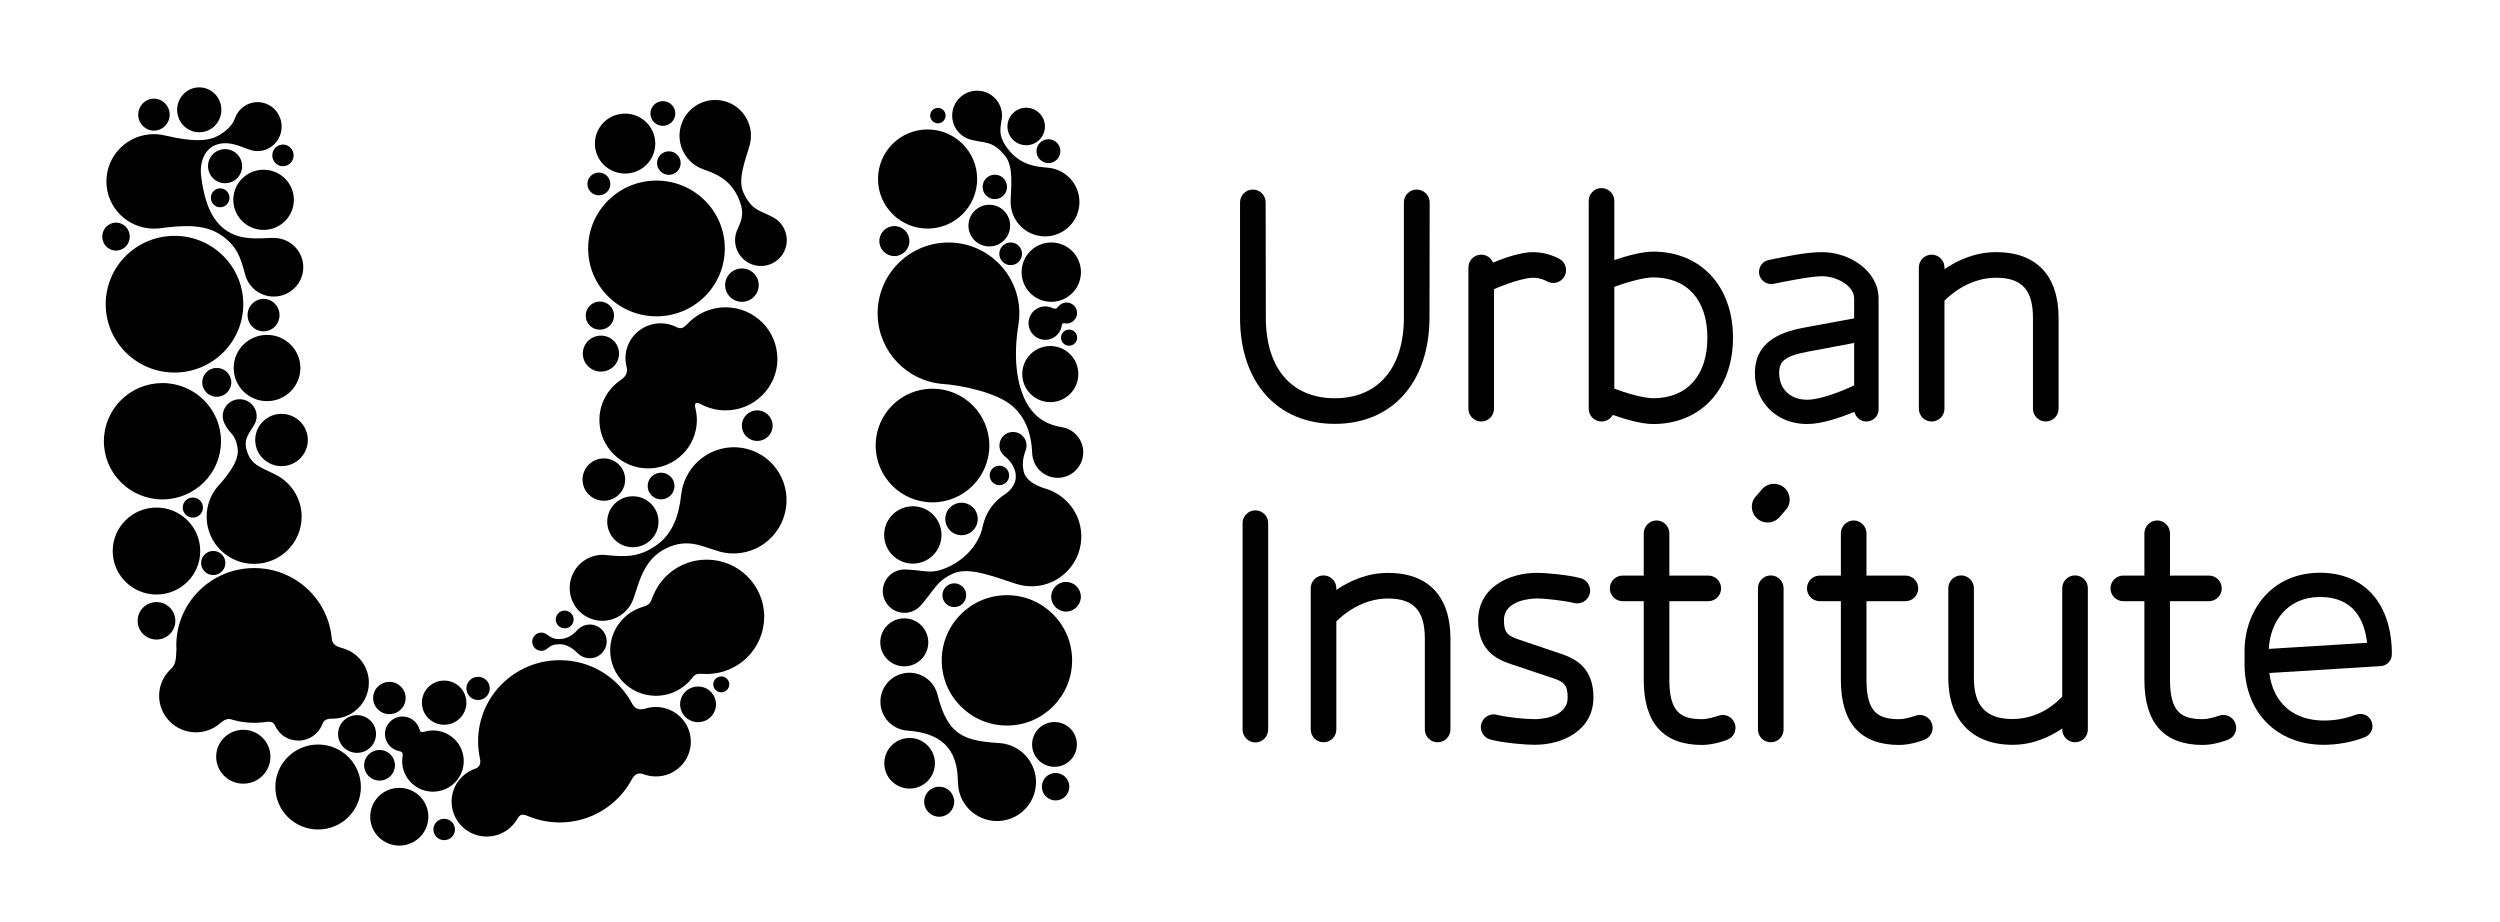 <?xml version="1.0" encoding="UTF-8"?><svg id="Layer_1" xmlns="http://www.w3.org/2000/svg" viewBox="0 0 839.55 309.62"><defs><style>.cls-1{stroke-width:0px;}</style></defs><path class="cls-1" d="m206.21,105.99c0,2.61-2.13,4.73-4.76,4.73s-4.76-2.12-4.76-4.73,2.13-4.73,4.76-4.73,4.76,2.11,4.76,4.73Zm48.09,31.82c-2.85,0-5.17,2.29-5.17,5.13s2.31,5.13,5.17,5.13,5.16-2.3,5.16-5.13-2.31-5.13-5.16-5.13Zm46.05-61.89c-2.79,0-5.05,2.26-5.05,5.04s2.26,5.04,5.05,5.04,5.04-2.26,5.04-5.04-2.26-5.04-5.04-5.04ZM58.61,125.11c12.76,0,23.09-10.27,23.09-22.96s-10.33-22.95-23.09-22.95-23.11,10.27-23.11,22.95,10.35,22.96,23.11,22.96Zm167.9,38.11c0,2.47-2.02,4.48-4.5,4.48s-4.51-2-4.51-4.48,2.02-4.48,4.51-4.48,4.5,2,4.5,4.48Zm-5.37,11.99c0,4.73-3.85,8.56-8.61,8.56s-8.61-3.83-8.61-8.56,3.86-8.55,8.61-8.55,8.61,3.83,8.61,8.55Zm-145.45,13.86c0,2.24-1.82,4.05-4.07,4.05s-4.08-1.81-4.08-4.05,1.83-4.05,4.08-4.05,4.07,1.81,4.07,4.05Zm-21.13-21.36c-10.86,0-19.67-8.74-19.67-19.54s8.81-19.53,19.67-19.53,19.66,8.74,19.66,19.53-8.8,19.54-19.66,19.54Zm4.93-130.83c0-4.17,3.33-7.54,7.43-7.54s7.42,3.37,7.42,7.54-3.32,7.54-7.42,7.54-7.43-3.38-7.43-7.54Zm16.1,13.2c3.16,0,5.72,2.56,5.72,5.72s-2.56,5.73-5.72,5.73-5.73-2.56-5.73-5.73,2.56-5.72,5.73-5.72Zm-29.17-11.58c0-2.96,2.37-5.37,5.28-5.37s5.28,2.4,5.28,5.37-2.36,5.37-5.28,5.37-5.28-2.4-5.28-5.37Zm54.45,85.08c0,6.15-5.01,11.13-11.19,11.13s-11.2-4.98-11.2-11.13,5.01-11.12,11.2-11.12,11.19,4.98,11.19,11.12Zm260.77,126.41c0,4.16-3.36,7.52-7.52,7.52s-7.52-3.37-7.52-7.52,3.37-7.52,7.52-7.52,7.52,3.36,7.52,7.52Zm-36.33-175.28c.58-3.82,4.16-6.45,7.98-5.87,3.82.58,6.45,4.16,5.86,7.98-.58,3.82-4.15,6.45-7.98,5.86-3.83-.59-6.45-4.16-5.86-7.98Zm14.09,6.71c2.1,0,3.81,1.7,3.81,3.81s-1.7,3.81-3.81,3.81-3.81-1.7-3.81-3.81,1.71-3.81,3.81-3.81Zm16.91,31.97c0-1.5,1.21-2.71,2.71-2.71s2.71,1.21,2.71,2.71-1.21,2.71-2.71,2.71-2.71-1.21-2.71-2.71Zm-8.87,145.71c1.94,6.97-2.13,14.2-9.11,16.14-6.97,1.94-14.19-2.13-16.14-9.1-.3-1.07-.44-2.15-.47-3.21-.02-.21-.05-.41-.05-.64-.12-11.18-5.91-16.15-16.9-16.93h0c-4.01-.27-7.6-3-8.75-7.1-1.45-5.18,1.58-10.55,6.76-11.99,5.18-1.44,10.55,1.58,11.99,6.76.02.07.03.14.05.22h.01c3.38,13.52,8.66,15.42,20.28,16.27.26,0,.51.03.76.05.16.01.31.02.47.03h0c5.11.62,9.59,4.23,11.06,9.49ZM64.77,167.08c-1.88,0-3.4,1.51-3.4,3.37s1.52,3.37,3.4,3.37,3.39-1.51,3.39-3.37-1.52-3.37-3.39-3.37Zm12.9-38.68c0,2.68-2.18,4.85-4.88,4.85s-4.88-2.17-4.88-4.85,2.18-4.85,4.88-4.85,4.88,2.17,4.88,4.85Zm132.27,32.65c0,3.93-3.2,7.11-7.15,7.11s-7.16-3.18-7.16-7.11,3.21-7.11,7.16-7.11,7.15,3.18,7.15,7.11Zm-14.22-42.3c0-3.34,2.72-6.04,6.09-6.04s6.08,2.7,6.08,6.04-2.72,6.04-6.08,6.04-6.09-2.7-6.09-6.04Zm-128.48,66.3c0,8.07-6.57,14.6-14.69,14.6s-14.7-6.54-14.7-14.6,6.58-14.6,14.7-14.6,14.69,6.53,14.69,14.6Zm193.84-64.55c0,9.56-7.79,17.31-17.41,17.31-3.05,0-5.91-.78-8.4-2.14-.02-.01-.04-.02-.07-.03-1.53-.85-2.15-.21-1.64,1.56,0,0-.01,0-.02,0,.3,1.23.48,2.52.48,3.84,0,8.98-7.32,16.26-16.36,16.26s-16.37-7.28-16.37-16.26c0-5.38,2.64-10.14,6.7-13.09.06-.06.14-.13.25-.2,2.18-1.37,2.72-2.93,2.08-4.93h0c-.18-.82-.28-1.66-.28-2.53,0-6.48,5.29-11.72,11.81-11.72,1.87,0,3.63.44,5.2,1.21h0c1.66.97,2.66.14,3.64-.85.02-.02.04-.02.06-.04,3.19-3.49,7.78-5.69,12.89-5.69,9.62,0,17.41,7.74,17.41,17.3Zm-167.21-14.68c0,3.01-2.4,5.45-5.36,5.45s-5.37-2.44-5.37-5.45,2.4-5.45,5.37-5.45,5.36,2.44,5.36,5.45Zm4.73-53.64c0,2.01-1.6,3.64-3.58,3.64s-3.58-1.63-3.58-3.64,1.6-3.64,3.58-3.64,3.58,1.63,3.58,3.64Zm260.5,212.01c0,2.55-2.06,4.61-4.61,4.61s-4.61-2.06-4.61-4.61,2.07-4.61,4.61-4.61,4.61,2.06,4.61,4.61Zm-14.48-215.42c-3.48,0-6.3-2.82-6.3-6.3s2.82-6.29,6.3-6.29,6.29,2.82,6.29,6.29-2.82,6.3-6.29,6.3Zm-6.49,14.62c-.34,2.24-2.43,3.78-4.67,3.43-2.24-.34-3.78-2.43-3.43-4.67.34-2.24,2.43-3.78,4.67-3.44,2.24.34,3.78,2.44,3.43,4.68Zm-20.58-24.57c0,1.43-1.16,2.59-2.59,2.59s-2.59-1.16-2.59-2.59,1.16-2.59,2.59-2.59,2.59,1.16,2.59,2.59Zm34.53,7.93c2.22,0,4.01,1.79,4.01,4.01s-1.79,4.01-4.01,4.01-4.01-1.8-4.01-4.01,1.8-4.01,4.01-4.01Zm9.61,58.37c0,1.95-1.58,3.53-3.53,3.53-.17,0-.33-.03-.49-.05-.03,0-.05.01-.08,0-.03,0-.06-.01-.09-.02-.04,0-.08-.02-.12-.03-.46-.07-.69.14-.83.77-.02.14-.04.28-.07.41,0,.02,0,.03,0,.05,0,0,0,0,0,0-.58,2.49-2.8,4.34-5.46,4.34-3.1,0-5.61-2.51-5.61-5.61s2.51-5.61,5.61-5.61c.87,0,1.69.2,2.42.55h0c.79.37,1.4.31,1.99-.55.03-.04.06-.05.08-.08.65-.75,1.59-1.23,2.66-1.23,1.95,0,3.53,1.58,3.53,3.53Zm-267.15,33.86c-4.88,0-8.84,3.93-8.84,8.78s3.96,8.78,8.84,8.78,8.83-3.93,8.83-8.78-3.95-8.78-8.83-8.78Zm-12.34-47.26c-1.5-5.62-2.84-9.21-7.89-12.72-5.06-3.51-11.73-3.59-20.87-2.31h0c-.57.06-1.15.09-1.74.09-8.82,0-15.97-7.1-15.97-15.87s7.15-15.86,15.97-15.86c1.31,0,2.57.17,3.78.47v-.02c9.09,2.17,13.56,1.78,16.32.73,2.76-1.05,5.96-3.49,7-6.26,0,0,0-.01.01-.02,1.06-3.28,4.1-5.65,7.68-5.65,4.47,0,8.08,3.68,8.08,8.22s-3.62,8.22-8.08,8.22c-1.01,0-1.97-.2-2.86-.54-.02,0-.04,0-.06-.02-4.55-1.73-7.55-2.9-11.36-1.41-2.81,1.1-5.22,4.7-4.71,10.02.04.26.07.52.09.78.68,5.01,2.02,11.97,6.55,16.33,5.64,5.42,13.03,3.99,17.78,3.99.72,0,1.28.06,1.73.16,4.65.81,8.19,4.84,8.19,9.69,0,5.44-4.44,9.85-9.91,9.85-4.8,0-8.8-3.38-9.72-7.88Zm-8.26-28.47c1.73,0,3.13,1.42,3.13,3.18s-1.4,3.18-3.13,3.18-3.13-1.42-3.13-3.18,1.4-3.18,3.13-3.18Zm-30.36,16.21c0,2.6-2.07,4.7-4.62,4.7s-4.62-2.1-4.62-4.7,2.07-4.7,4.62-4.7,4.62,2.1,4.62,4.7Zm44.93-22.46c5.62,0,10.17,4.52,10.17,10.1s-4.55,10.11-10.17,10.11-10.17-4.52-10.17-10.11,4.56-10.1,10.17-10.1Zm239.63,3.12c0,9.2-7.44,16.64-16.64,16.64s-16.65-7.45-16.65-16.64,7.45-16.64,16.65-16.64,16.64,7.44,16.64,16.64Zm-22.68,204.7c-4.7,0-8.5-3.8-8.5-8.5s3.81-8.5,8.5-8.5,8.5,3.8,8.5,8.5-3.8,8.5-8.5,8.5Zm14.98,4.41c0,2.79-2.26,5.05-5.04,5.05s-5.05-2.26-5.05-5.05,2.26-5.04,5.05-5.04,5.04,2.26,5.04,5.04Zm42.06-201.41c0,6.39-5.17,11.56-11.55,11.56s-11.56-5.17-11.56-11.56c.04-4.68,1.17-11.78-1.88-15.51-4.14-5.08-6.63-4.19-10.97-5.28-.48-.09-.94-.23-1.39-.4-.03-.01-.06-.02-.1-.03h0c-3.1-1.23-5.29-4.25-5.29-7.78,0-4.62,3.75-8.37,8.37-8.37s8.37,3.74,8.37,8.37c0,.7-.1,1.39-.26,2.04,0,0,0,.01,0,.02-.25,2.29-1.25,5.09,2.79,9.83,4.04,4.75,8.91,5.29,12.68,5.59.06,0,.11.01.17.02,5.94.48,10.61,5.44,10.61,11.51Zm-205.88,168.15c0-4.1-3.34-7.42-7.47-7.42s-7.47,3.32-7.47,7.42,3.35,7.42,7.47,7.42,7.47-3.32,7.47-7.42Zm75.37,13.11c0,6.45-5.25,11.67-11.74,11.67-1.52,0-2.97-.3-4.31-.82h0c-1.44-.45-2.65-.14-3.65,1.6,0,.01-.02.02-.02.03-4.58,8.69-13.74,14.63-24.3,14.63-3.79,0-7.41-.77-10.69-2.15,0,0,0,0,0,0-2.58-1.09-2.88-.11-3.97,1.62,0,0,0,0,0,0-2.11,3.18-5.73,5.27-9.85,5.27-6.52,0-11.81-5.25-11.81-11.73,0-5.09,3.27-9.41,7.83-11.03h0c1.23-.37,2.22-1.4,1.65-3.64,0-.04-.02-.09-.03-.13,0-.02,0-.03-.01-.05,0,0,0-.02,0-.03-.35-1.74-.54-3.54-.54-5.38,0-15.05,12.28-27.24,27.43-27.24,10.42,0,19.48,5.77,24.12,14.28h0c.88,1.77,2.16,2.73,4.63,1.97,0,0,0,0,0,0,1.11-.35,2.29-.53,3.52-.53,6.49,0,11.74,5.22,11.74,11.67Zm-75.37-17.9c0-2.15,1.76-3.9,3.93-3.9s3.92,1.74,3.92,3.9-1.76,3.9-3.92,3.9-3.93-1.74-3.93-3.9Zm207.14-79.46c.09,4.73-3.66,8.64-8.39,8.74-4.53.09-8.3-3.35-8.7-7.79h-.03c-.21-8.05-2.96-13.2-6.81-16.45-5.21-4.41-16.94-6.87-23.2-7.28-12.05-.95-21.65-10.9-21.9-23.24-.26-13.14,10.18-24,23.32-24.26,13.14-.26,23.99,10.16,24.26,23.31.03,1.59-.1,3.15-.36,4.65,0,.02,0,.03,0,.04-1.75,10.75-.65,21.56,4.22,28.04,2.46,3.27,5.75,5.21,10.37,5.96h0c4.03.63,7.15,4.07,7.24,8.29Zm-47.59,27.92c0,5.32-4.31,9.63-9.63,9.63s-9.63-4.31-9.63-9.63,4.31-9.63,9.63-9.63,9.63,4.31,9.63,9.63Zm43.86,42.12c0,12.1-9.79,21.89-21.88,21.89s-21.9-9.8-21.9-21.89,9.8-21.89,21.9-21.89,21.88,9.79,21.88,21.89Zm-253.2,28.26c-7.93,0-14.37,6.38-14.37,14.27s6.43,14.27,14.37,14.27,14.36-6.39,14.36-14.27-6.42-14.27-14.36-14.27Zm-16.02,4.1c0,5-4.07,9.05-9.11,9.05s-9.11-4.05-9.11-9.05,4.08-9.05,9.11-9.05,9.11,4.05,9.11,9.05Zm165.81-46.99c0,10.61-8.65,19.21-19.33,19.21-.36,0-.7-.03-1.05-.05-.13,0-.28.01-.45,0-2.2-.19-2.74.56-3.59,1.7,0,0,0,0,0,0-2.81,3.46-7.11,5.67-11.93,5.67-8.48,0-15.36-6.83-15.36-15.25,0-6.88,4.58-12.69,10.88-14.59h0c2.26-.62,2.75-1.49,3.39-3.39.04-.13.09-.24.15-.34,2.83-7.11,9.81-12.15,17.98-12.15,10.68,0,19.33,8.59,19.33,19.21Zm-112.77,67.14c0,5.36-4.37,9.7-9.76,9.7s-9.77-4.34-9.77-9.7,4.37-9.7,9.77-9.7,9.76,4.34,9.76,9.7Zm42.78-66.24c0-1.65,1.34-2.98,3-2.98s3,1.33,3,2.98-1.34,2.98-3,2.98-3-1.33-3-2.98Zm-59.17,54.1c-2.86,0-5.18-2.3-5.18-5.14s2.32-5.14,5.18-5.14,5.17,2.3,5.17,5.14-2.31,5.14-5.17,5.14Zm-13.93-15.64c0-3.5,2.85-6.33,6.37-6.33s6.37,2.83,6.37,6.33-2.85,6.33-6.37,6.33-6.37-2.83-6.37-6.33Zm39.25,32.06c0,1.99-1.62,3.59-3.62,3.59s-3.62-1.61-3.62-3.59,1.62-3.59,3.62-3.59,3.62,1.61,3.62,3.59Zm2.95-23.15c.1,5.68-4.44,10.36-10.15,10.46-5.71.1-10.43-4.41-10.53-10.09-.01-.68.05-1.34.16-1.98,0,0,0,0,0-.02.15-.93-.32-1.37-1.11-1.52-2.7-.49-4.77-2.82-4.83-5.66-.06-3.24,2.54-5.91,5.8-5.97,2.71-.05,5.03,1.73,5.76,4.2h0c.18.82.55,1.19,1.5.94.01,0,.02,0,.03,0,.9-.27,1.86-.44,2.85-.46,5.71-.1,10.42,4.41,10.52,10.09Zm-96.85-46.92c0,3.48-2.83,6.29-6.33,6.29s-6.34-2.82-6.34-6.29,2.84-6.29,6.34-6.29,6.33,2.81,6.33,6.29Zm144.84,6.9c0,3.13-2.54,5.67-5.67,5.67-1.58,0-3.01-.65-4.04-1.69,0,0,0,0-.01-.01-1.96-1.96-4.03-3.01-6.02-3.01s-2.99.45-4.16,1.44c-.02.02-.03.02-.05.03-.54.46-1.22.75-1.98.75-1.69,0-3.07-1.37-3.07-3.06s1.37-3.06,3.07-3.06c.72,0,1.37.26,1.89.67h0c2.03,1.46,2.98,1.54,4.3,1.5,1.32-.03,3.76-.47,6.02-3.17.01-.01.02-.02.03-.03,0,0,.02-.02.03-.03.08-.09.16-.16.23-.21,1-.89,2.32-1.44,3.77-1.44,3.13,0,5.67,2.54,5.67,5.67Zm143.47-18.51c-1.95.09-3.82-.17-5.59-.7v.02c-6.47-1.99-16.04-6.16-21.57-3.57-5.54,2.59-6.06,5.18-10.61,10.46-.03.04-.06.07-.1.1-1.26,1.51-3.12,2.51-5.23,2.61-4.02.19-7.42-2.91-7.62-6.93-.19-4.02,2.91-7.42,6.93-7.61.18,0,.35,0,.52,0,.02,0,.03-.01.06,0,6.96.16,8.65,2.03,15.12-1.17,6.46-3.21,10.12-8.92,10.88-13.27h.02c.94-4.6,3.76-8.56,7.68-10.95,0,0,0,0,0,0,6.05-4.43,2.89-10.08-.04-12.45-.07-.04-.12-.1-.18-.15-.09-.07-.18-.14-.27-.2,0,0,.01-.01.01-.02-.96-.84-1.58-2.05-1.58-3.43,0-2.52,2.04-4.56,4.56-4.56s4.56,2.04,4.56,4.56c0,.6-.12,1.16-.33,1.69,0,0,0,0,0,0-1.17,3.02-.99,5.32-.69,6.82s1.47,4.26,7.77,6.09h-.02c6.47,2.08,11.29,7.97,11.63,15.15.44,9.24-6.69,17.08-15.92,17.52Zm15.78,3.53c0,2.75-2.23,4.98-4.98,4.98s-4.98-2.23-4.98-4.98,2.23-4.98,4.98-4.98,4.98,2.23,4.98,4.98Zm-30.62-40.74c0-1.81,1.47-3.27,3.27-3.27s3.27,1.46,3.27,3.27-1.46,3.27-3.27,3.27-3.27-1.46-3.27-3.27Zm10.72-68.27c0-5.51,4.46-9.96,9.97-9.96s9.96,4.46,9.96,9.96-4.46,9.97-9.96,9.97-9.97-4.46-9.97-9.97Zm-49.01,58.22c0-10.55,8.55-19.08,19.09-19.08s19.08,8.54,19.08,19.08-8.54,19.09-19.08,19.09-19.09-8.54-19.09-19.09Zm68.06-23.99c0,5.2-4.21,9.42-9.41,9.42s-9.42-4.21-9.42-9.42,4.22-9.42,9.42-9.42,9.41,4.21,9.41,9.42Zm-276.77,63.74c8.81,0,15.94-7.09,15.94-15.85,0-6.35-3.77-11.81-9.2-14.34-.07-.04-.13-.07-.2-.11-4.69-2.31-7.61-3.02-9.03-7.78-1.21-4.05,1.02-5.88,2.62-8.84,0-.02.02-.03.03-.05,0,0,0-.01.01-.02h0c.42-.79.66-1.69.66-2.65,0-3.12-2.55-5.65-5.69-5.65s-5.69,2.53-5.69,5.65c0,.91.22,1.77.61,2.54h0c1.73,3.68,3.74,3.23,4.42,8.58.33,2.57-1.08,6.41-6.76,12.57h0c-2.29,2.74-3.68,6.27-3.68,10.11,0,8.75,7.14,15.85,15.95,15.85Zm159.55,40.46c0,1.48-1.2,2.67-2.69,2.67s-2.69-1.2-2.69-2.67,1.2-2.67,2.69-2.67,2.69,1.2,2.69,2.67Zm-108.68,4.58c0,3-2.44,5.42-5.46,5.42s-5.46-2.43-5.46-5.42,2.45-5.42,5.46-5.42,5.46,2.43,5.46,5.42Zm-12.36-5.13c0,6.67-5.43,12.07-12.14,12.07-.06,0-.12,0-.18,0-.04,0-.06,0-.1,0-2.08-.06-2.89.86-3.29,2.07h0c-1.28,3.11-4.35,5.3-7.95,5.3s-6.41-2.02-7.78-4.92c0-.02-.02-.03-.03-.05-.57-1.39-1.65-1.48-2.97-1.32-.17.03-.34.05-.51.07-.11.02-.22.03-.33.05h0c-1.06.12-2.13.2-3.22.2-2.39,0-4.7-.32-6.89-.92-.11,0-.23-.04-.35-.09-.06-.03-.12-.03-.18-.06-.19-.06-.38-.11-.56-.17-1.56-.28-2.87.82-3.73,1.62h0c-2.14,1.76-4.88,2.81-7.87,2.81-6.82,0-12.35-5.49-12.35-12.27,0-3.34,1.35-6.37,3.53-8.58h0s.02-.02.03-.03c.13-.13.27-.26.41-.38,1.39-1.35,1.75-2.82,1.8-6.03,0-.13.03-.23.05-.35-.03-.51-.05-1.02-.05-1.54,0-14.36,11.72-25.98,26.16-25.98,13.58,0,24.73,10.27,26.02,23.42h0c.11,1.55.72,2.76,3.41,3.41.11.03.18.05.27.08,5.09,1.44,8.81,6.08,8.81,11.59Zm116.58,7.25c0,3.31-2.69,5.99-6.02,5.99s-6.03-2.68-6.03-5.99,2.7-5.98,6.03-5.98,6.02,2.68,6.02,5.98Zm-22.02-198.41c0-2.29,1.87-4.15,4.18-4.15s4.18,1.86,4.18,4.15-1.87,4.15-4.18,4.15-4.18-1.86-4.18-4.15Zm-18.65,10.11c0-5.57,4.54-10.07,10.14-10.07s10.14,4.51,10.14,10.07-4.54,10.07-10.14,10.07-10.14-4.51-10.14-10.07Zm28.81,6.54c0,2.18-1.78,3.95-3.97,3.95s-3.97-1.77-3.97-3.95,1.78-3.95,3.97-3.95,3.97,1.76,3.97,3.95Zm-31.32,7.01c0-2.11,1.72-3.82,3.85-3.82s3.85,1.71,3.85,3.82-1.72,3.82-3.85,3.82-3.85-1.71-3.85-3.82Zm51.89,39.59c-3.12,0-5.64-2.51-5.64-5.61s2.53-5.6,5.64-5.6,5.64,2.51,5.64,5.6-2.52,5.61-5.64,5.61Zm-28.69-40.72c12.67,0,22.94,10.2,22.94,22.79s-10.26,22.8-22.94,22.8-22.95-10.2-22.95-22.8,10.28-22.79,22.95-22.79Zm43.48,22.18c-1.2,4.64-5.95,7.43-10.59,6.22-4.64-1.2-7.43-5.94-6.22-10.58.18-.71.46-1.37.79-1.98,0,0,0-.01,0-.02.85-2.24,2.58-4.79-.24-10.6-2.82-5.82-7.57-7.63-11.28-8.92-.06-.02-.11-.04-.17-.07-5.84-2.03-9.23-8.23-7.65-14.32,1.66-6.41,8.2-10.26,14.62-8.6,6.41,1.66,10.26,8.21,8.6,14.62-1.26,4.69-4.24,11.53-2.16,16.07,2.84,6.18,5.57,5.94,9.64,8.16.46.22.88.48,1.29.76.03.02.06.04.09.06h0c2.79,2.04,4.21,5.64,3.28,9.19Zm-.92,91.36c-3.42,9.25-13.63,13.99-22.82,10.59-4.69-1.36-9.44-4.05-16.47-.65-7.87,3.81-9.23,12.12-11.07,17.1-2.12,5.74-8.46,8.69-14.17,6.58-5.71-2.11-8.62-8.47-6.49-14.21,1.86-5.03,6.95-7.92,12.03-7.14,6.48.61,10.76.59,16.4-3.35,5.64-3.94,7.63-10.36,8.33-17.12h.02c.16-1.36.47-2.74.97-4.09,3.42-9.25,13.63-14,22.83-10.6,9.19,3.4,13.86,13.65,10.44,22.9Zm61.44,25.7c0,2.21-1.79,3.99-3.99,3.99s-3.99-1.79-3.99-3.99,1.79-3.99,3.99-3.99,3.99,1.79,3.99,3.99Zm3.88-25.6c0,3.01-2.44,5.45-5.45,5.45s-5.45-2.44-5.45-5.45,2.44-5.45,5.45-5.45,5.45,2.44,5.45,5.45Zm-16.61,41.43c0,4.45-3.61,8.06-8.06,8.06s-8.06-3.61-8.06-8.06,3.61-8.06,8.06-8.06,8.06,3.61,8.06,8.06Z"/><path class="cls-1" d="m480.05,106.68c-.06,21.68-12.45,35.66-31.81,35.66s-31.81-13.98-31.81-35.66v-38.72c0-2.38,1.92-4.3,4.3-4.3s4.3,1.92,4.3,4.3l.06,38.72c0,16.93,8.6,27.06,23.15,27.06s23.21-10.13,23.21-27.06v-38.72c0-2.38,1.92-4.3,4.3-4.3s4.36,1.92,4.36,4.3l-.06,38.72Z"/><path class="cls-1" d="m519.39,94.4s-2.04-1.13-4.59-1.13c-2.83,0-8.89,1.98-13.08,3.85v40.13c0,2.38-1.92,4.3-4.3,4.3s-4.3-1.92-4.3-4.3v-47.43c0-2.38,1.92-4.3,4.3-4.3,1.75,0,3.34,1.08,3.96,2.66,3.96-1.64,9.51-3.51,13.42-3.51,4.87,0,8.6,2.09,9,2.32,2.04,1.19,2.72,3.85,1.53,5.89-1.25,2.09-3.85,2.77-5.94,1.53Z"/><path class="cls-1" d="m555.14,142.4c-4.19,0-9.91-1.81-13.53-3.06-.74,1.3-2.15,2.21-3.79,2.21-2.38,0-4.3-1.92-4.3-4.3v-69.79c0-2.38,1.92-4.3,4.3-4.3s4.3,1.92,4.3,4.3v19.87c3.68-1.24,9.06-2.83,13.02-2.83,16.08,0,26.83,11.66,26.83,28.92s-10.76,28.98-26.83,28.98Zm0-49.25c-3.17,0-9.4,1.81-13.02,3.17v34.19c3.62,1.42,9.85,3.23,13.02,3.23,11.43,0,18.23-7.59,18.23-20.32s-6.79-20.26-18.23-20.26Z"/><path class="cls-1" d="m630.88,137.47c0,2.26-1.87,4.08-4.13,4.08-1.87,0-3.45-1.24-4.02-3.23-4.75,1.92-10.92,4.08-15.85,4.08-10.19,0-17.55-7.25-17.55-17.15s7.7-13.59,16.24-15.17l17.09-3.17v-6.68c0-4.3-5.89-7.47-10.75-7.47-3.85,0-13.02,1.87-16.25,2.55-2.15.45-4.36-.91-4.87-3.11-.45-2.21.91-4.42,3.11-4.87,5.55-1.13,12.45-2.66,18-2.66,9.17,0,18.96,6.28,18.96,15.57v37.25Zm-8.21-22.3l-15.62,2.94c-7.92,1.47-9.57,3.4-9.57,7.13,0,5.43,3.74,9,9.4,9,4.53,0,11.66-2.89,15.79-4.81v-14.26Z"/><path class="cls-1" d="m691.31,137.25c0,2.38-1.92,4.3-4.3,4.3s-4.3-1.92-4.3-4.3v-30.51c0-9.4-3.74-13.47-12.4-13.47s-15.11,5.43-17.32,7.7v36.28c0,2.38-1.92,4.3-4.3,4.3s-4.3-1.92-4.3-4.3v-47.43c0-2.38,1.92-4.3,4.3-4.3s4.3,1.92,4.3,4.3v.57c4.3-2.94,10.3-5.72,17.32-5.72,13.59,0,21,7.87,21,22.08v30.51Z"/><path class="cls-1" d="m425.88,244.97c0,2.38-1.92,4.36-4.3,4.36s-4.3-1.98-4.3-4.36v-69.28c0-2.38,1.92-4.3,4.3-4.3s4.3,1.92,4.3,4.3v69.28Z"/><path class="cls-1" d="m487.09,244.97c0,2.38-1.92,4.3-4.3,4.3s-4.3-1.92-4.3-4.3v-30.51c0-9.4-3.74-13.47-12.4-13.47s-15.11,5.43-17.32,7.7v36.28c0,2.38-1.92,4.3-4.3,4.3s-4.3-1.92-4.3-4.3v-47.43c0-2.38,1.92-4.3,4.3-4.3s4.3,1.92,4.3,4.3v.57c4.3-2.94,10.3-5.72,17.32-5.72,13.59,0,21,7.87,21,22.08v30.51Z"/><path class="cls-1" d="m515.47,250.12c-3.4,0-10.53-.62-14.94-1.76-2.32-.62-3.68-2.94-3.11-5.21.62-2.32,3-3.74,5.26-3.11,3.28.85,9.45,1.47,12.79,1.47,1.13,0,10.98-.23,10.98-7.3,0-4.13-1.19-5.21-4.87-6.45l-14.38-4.81c-5.04-1.7-10.81-4.81-10.81-14.66,0-10.92,10.19-15.91,19.7-15.91,3.62,0,10.7.74,14.66,1.76,2.26.57,3.74,2.94,3.11,5.26-.57,2.26-2.94,3.68-5.26,3.11-3.17-.79-9.51-1.53-12.51-1.53-1.13,0-11.04.23-11.04,7.3,0,4.13,1.24,5.21,4.87,6.45l14.43,4.87c4.98,1.7,10.76,4.81,10.76,14.6,0,10.98-10.19,15.91-19.64,15.91Z"/><path class="cls-1" d="m580.08,248.42c-.45.17-4.53,1.75-8.49,1.75-13.02,0-19.59-7.36-19.59-21.85v-26.43h-7.08c-2.38,0-4.3-1.92-4.3-4.3s1.92-4.3,4.3-4.3h7.08v-14.15c0-2.38,1.92-4.36,4.3-4.36s4.3,1.98,4.3,4.36v14.15h13.08c2.38,0,4.3,1.92,4.3,4.3s-1.92,4.3-4.3,4.3h-13.08v26.43c0,11.04,4.02,13.19,10.98,13.19,1.98,0,4.59-.85,5.38-1.13,2.21-.85,4.7.23,5.55,2.43.91,2.26-.23,4.75-2.43,5.6Z"/><path class="cls-1" d="m597.6,173.65c-1.92,2.21-5.21,2.43-7.42.57-2.21-1.87-2.55-5.21-.62-7.41l2.15-2.49c1.87-2.21,5.21-2.49,7.42-.62,2.21,1.92,2.55,5.26.62,7.47l-2.15,2.49Zm1.36,71.32c0,2.38-1.92,4.3-4.3,4.3s-4.3-1.92-4.3-4.3v-47.43c0-2.38,1.92-4.3,4.3-4.3s4.3,1.92,4.3,4.3v47.43Z"/><path class="cls-1" d="m646.28,248.42c-.45.17-4.53,1.75-8.49,1.75-13.02,0-19.59-7.36-19.59-21.85v-26.43h-7.08c-2.38,0-4.3-1.92-4.3-4.3s1.92-4.3,4.3-4.3h7.08v-14.15c0-2.38,1.92-4.36,4.3-4.36s4.3,1.98,4.3,4.36v14.15h13.08c2.38,0,4.3,1.92,4.3,4.3s-1.92,4.3-4.3,4.3h-13.08v26.43c0,11.04,4.02,13.19,10.98,13.19,1.98,0,4.59-.85,5.38-1.13,2.21-.85,4.7.23,5.55,2.43.91,2.26-.23,4.75-2.43,5.6Z"/><path class="cls-1" d="m701.15,244.97c0,2.38-1.92,4.3-4.3,4.3s-4.3-1.92-4.3-4.3v-.34c-4.13,2.83-9.85,5.49-16.7,5.49-13.58,0-21.57-8.38-21.57-22.41v-30.17c0-2.38,1.92-4.3,4.3-4.3s4.3,1.92,4.3,4.3v30.17c0,9.4,4.13,13.75,12.96,13.75s14.6-5.26,16.7-7.53v-36.4c0-2.38,1.92-4.3,4.3-4.3s4.3,1.92,4.3,4.3v47.43Z"/><path class="cls-1" d="m748.21,248.42c-.45.17-4.53,1.75-8.49,1.75-13.02,0-19.59-7.36-19.59-21.85v-26.43h-7.08c-2.38,0-4.3-1.92-4.3-4.3s1.92-4.3,4.3-4.3h7.08v-14.15c0-2.38,1.92-4.36,4.3-4.36s4.3,1.98,4.3,4.36v14.15h13.08c2.38,0,4.3,1.92,4.3,4.3s-1.92,4.3-4.3,4.3h-13.08v26.43c0,11.04,4.02,13.19,10.98,13.19,1.98,0,4.59-.85,5.38-1.13,2.21-.85,4.7.23,5.55,2.43.91,2.26-.23,4.75-2.43,5.6Z"/><path class="cls-1" d="m799.45,223.69l-37.36,2.32c1.3,10.36,8.38,15.96,18.28,15.96,3.68,0,7.25-.62,10.64-1.92,2.15-.79,4.53.06,5.38,2.15.91,2.09-.06,4.47-2.15,5.32-4.19,1.7-9.34,2.6-13.87,2.6-16.08,0-26.6-11.21-26.6-27.11v-4.41c0-13.13,8.72-26.26,25.36-26.26,14.89,0,24.11,10.42,24.11,27.34,0,2.15-1.64,3.91-3.79,4.02Zm-4.53-7.81c-.91-7.87-4.64-15.4-15.79-15.4s-16.81,8.49-17.21,17.43l33-2.04Z"/></svg>